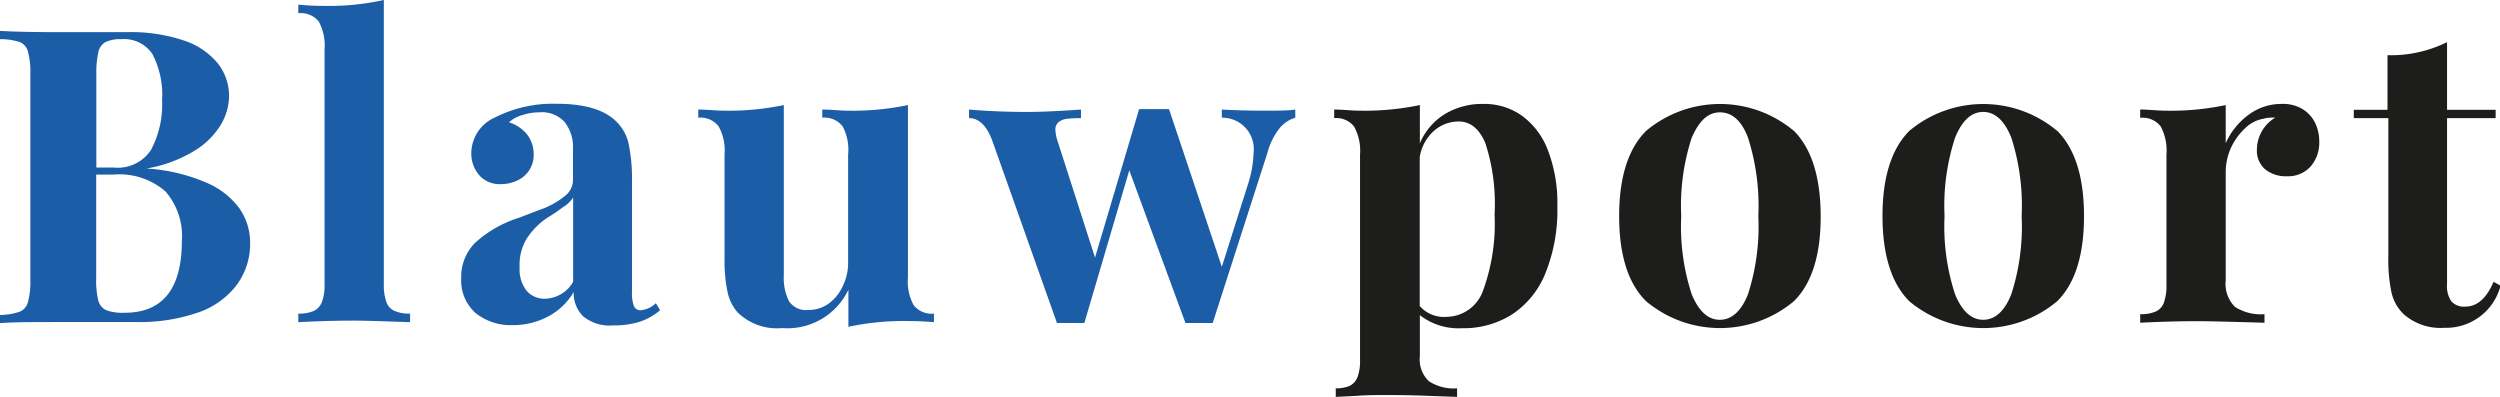 <svg xmlns="http://www.w3.org/2000/svg" viewBox="0 0 178.01 28.25"><defs><style>.cls-1{fill:#1c5da8;}.cls-2{fill:#1d1d1b;}</style></defs><title>logo-blauwpoort-zwart</title><g id="Layer_2" data-name="Layer 2"><g id="Layer_1-2" data-name="Layer 1"><path class="cls-1" d="M14.68,13a5.59,5.59,0,0,1,2.39,1.87,4.26,4.26,0,0,1,.74,2.39,4.93,4.93,0,0,1-1,3.09,5.82,5.82,0,0,1-2.79,1.93,12.67,12.67,0,0,1-4.32.65c-.42,0-1.14,0-2.16,0s-2,0-3.06,0c-2,0-3.52,0-4.51.08v-.58a4.65,4.65,0,0,0,1.42-.23,1,1,0,0,0,.6-.69,5.49,5.49,0,0,0,.17-1.6V5.31A5.49,5.49,0,0,0,2,3.71,1,1,0,0,0,1.42,3,4.36,4.36,0,0,0,0,2.79V2.2c1,.06,2.47.09,4.45.09l2.6,0,2,0a11.82,11.82,0,0,1,4,.58,5.24,5.24,0,0,1,2.44,1.62,3.74,3.74,0,0,1,.82,2.41A4.1,4.1,0,0,1,15.65,9a5.63,5.63,0,0,1-2,1.85A9.6,9.6,0,0,1,10.43,12v0A12.64,12.64,0,0,1,14.68,13Zm-3.9-2.38a6.86,6.86,0,0,0,.76-3.48,6.29,6.29,0,0,0-.68-3.28A2.41,2.41,0,0,0,8.67,2.79,2.52,2.52,0,0,0,7.5,3,1.09,1.09,0,0,0,7,3.73a6.68,6.68,0,0,0-.14,1.58v6.62H8.11A2.83,2.83,0,0,0,10.78,10.63ZM7,21.4a1.05,1.05,0,0,0,.57.69,3.46,3.46,0,0,0,1.3.18q4.08,0,4.08-5.13a4.83,4.83,0,0,0-1.17-3.51,5,5,0,0,0-3.7-1.2H6.85v7.41A5.86,5.86,0,0,0,7,21.4Z"/><path class="cls-1" d="M27.51,21.5a1.07,1.07,0,0,0,.59.64,2.59,2.59,0,0,0,1.1.19v.61c-2-.07-3.32-.11-3.91-.11s-2,0-4.05.11v-.61a2.59,2.59,0,0,0,1.1-.19,1.12,1.12,0,0,0,.58-.64,3.36,3.36,0,0,0,.19-1.27V3.52a3.56,3.56,0,0,0-.42-2A1.66,1.66,0,0,0,21.24.94V.33c.62.06,1.22.09,1.81.09A18.22,18.22,0,0,0,27.33,0V20.23A3.6,3.6,0,0,0,27.51,21.5Z"/><path class="cls-1" d="M40.19,8.67A2.2,2.2,0,0,0,38.38,8a3.77,3.77,0,0,0-1.14.18,2.37,2.37,0,0,0-1,.53,2.68,2.68,0,0,1,1.28.85A2.31,2.31,0,0,1,38,11a2,2,0,0,1-.29,1.08,2,2,0,0,1-.83.75,2.68,2.68,0,0,1-1.25.28,1.91,1.91,0,0,1-1.51-.64,2.35,2.35,0,0,1-.56-1.62,2.79,2.79,0,0,1,1.63-2.46,9.11,9.11,0,0,1,4.46-1c2,0,3.43.43,4.28,1.31a3.18,3.18,0,0,1,.83,1.53A12.11,12.11,0,0,1,45,12.8v8a2.64,2.64,0,0,0,.14,1,.49.49,0,0,0,.48.29,1.79,1.79,0,0,0,1.08-.5l.3.5a4.37,4.37,0,0,1-1.45.82,6.21,6.21,0,0,1-1.89.26,2.94,2.94,0,0,1-2.15-.66,2.32,2.32,0,0,1-.66-1.72A4.57,4.57,0,0,1,39,22.55a5.31,5.31,0,0,1-2.48.6,4,4,0,0,1-2.68-.88,3.11,3.11,0,0,1-1-2.46,3.43,3.43,0,0,1,1-2.53,8.38,8.38,0,0,1,3.1-1.77l1.49-.57a5.77,5.77,0,0,0,1.81-1,1.44,1.44,0,0,0,.56-1.1V10.59A2.91,2.91,0,0,0,40.19,8.67Zm0,6a12,12,0,0,1-1.21.83A5.13,5.13,0,0,0,37.5,17,3.54,3.54,0,0,0,37,19a2.5,2.5,0,0,0,.5,1.71,1.68,1.68,0,0,0,1.31.56,2.38,2.38,0,0,0,2-1.2v-6A2.41,2.41,0,0,1,40.16,14.71Z"/><path class="cls-1" d="M65.05,21.72a1.62,1.62,0,0,0,1.45.61v.61c-.61-.05-1.22-.08-1.82-.08a18.81,18.81,0,0,0-4.27.41V20.63a4.8,4.8,0,0,1-4.72,2.73,4,4,0,0,1-3.19-1.14,3.23,3.23,0,0,1-.7-1.45,10.76,10.76,0,0,1-.21-2.36V11a3.54,3.54,0,0,0-.42-2,1.63,1.63,0,0,0-1.45-.62V7.8c.62,0,1.23.08,1.82.08a19,19,0,0,0,4.27-.4V19.61a3.73,3.73,0,0,0,.37,1.84,1.46,1.46,0,0,0,1.38.62A2.44,2.44,0,0,0,59,21.62a3.14,3.14,0,0,0,1-1.23,3.78,3.78,0,0,0,.39-1.72V11A3.53,3.53,0,0,0,60,9a1.63,1.63,0,0,0-1.45-.62V7.8c.62,0,1.23.08,1.82.08a19.09,19.09,0,0,0,4.28-.4V19.75A3.54,3.54,0,0,0,65.05,21.72Z"/><path class="cls-1" d="M90,7.88c1,0,1.73,0,2.23-.08v.58a2.32,2.32,0,0,0-1.11.74,4.82,4.82,0,0,0-.88,1.78L86.35,23c-.32,0-.64,0-1,0s-.63,0-.94,0l-4-10.87L77.21,23c-.3,0-.61,0-.95,0s-.62,0-1,0L70.67,10.06C70.29,9,69.73,8.41,69,8.41V7.8c1.26.11,2.64.17,4.15.17,1,0,2.26-.06,3.82-.17v.61a8.5,8.5,0,0,0-1,.05,1.17,1.17,0,0,0-.6.24.68.68,0,0,0-.22.57,2.72,2.72,0,0,0,.16.79l2.66,8.28L81.11,7.77h2.13L87,19l1.86-5.88a7.86,7.86,0,0,0,.4-2.23A2.24,2.24,0,0,0,87,8.38V7.8C87.91,7.85,88.91,7.88,90,7.88Z"/><path class="cls-2" d="M102.9,8.11a5.16,5.16,0,0,1,2.74-.71,4.61,4.61,0,0,1,2.7.82,5.36,5.36,0,0,1,1.87,2.46,10.48,10.48,0,0,1,.68,4,12,12,0,0,1-.84,4.75,6.31,6.31,0,0,1-2.36,2.94,6.42,6.42,0,0,1-3.59,1,4.48,4.48,0,0,1-3-.93v2.92a2.12,2.12,0,0,0,.65,1.79,3.24,3.24,0,0,0,2,.5v.61l-1.95-.07q-1.52-.06-3-.06c-.75,0-1.5,0-2.27.06l-1.42.07v-.61a2.44,2.44,0,0,0,1-.18,1.17,1.17,0,0,0,.55-.62,3.25,3.25,0,0,0,.18-1.21V11a3.53,3.53,0,0,0-.43-2A1.63,1.63,0,0,0,95,8.41V7.8c.62,0,1.23.08,1.82.08a19.09,19.09,0,0,0,4.28-.4V10.2A4.5,4.5,0,0,1,102.9,8.11Zm0,14.45a2.79,2.79,0,0,0,2.7-1.87,13.93,13.93,0,0,0,.82-5.43,13.91,13.91,0,0,0-.66-5.08q-.66-1.53-1.89-1.53a2.66,2.66,0,0,0-1.78.68,3.17,3.17,0,0,0-1,1.86v10.6A2.29,2.29,0,0,0,103,22.56Z"/><path class="cls-2" d="M127.73,9.31q1.9,1.92,1.91,6.08t-1.91,6.06a8.2,8.2,0,0,1-10.52,0q-1.92-1.9-1.92-6.06c0-2.76.64-4.79,1.92-6.07a8.18,8.18,0,0,1,10.52,0Zm-7.27.49a15.61,15.61,0,0,0-.75,5.59,15.49,15.49,0,0,0,.75,5.57c.5,1.21,1.17,1.81,2,1.81s1.52-.6,2-1.81a15.68,15.68,0,0,0,.74-5.57,15.91,15.91,0,0,0-.74-5.6C124,8.58,123.32,8,122.47,8S121,8.58,120.46,9.8Z"/><path class="cls-2" d="M146.48,9.31q1.91,1.92,1.91,6.08t-1.91,6.06a8.21,8.21,0,0,1-10.53,0q-1.9-1.9-1.91-6.06c0-2.76.64-4.79,1.91-6.07a8.2,8.2,0,0,1,10.53,0Zm-7.27.49a15.61,15.61,0,0,0-.75,5.59,15.49,15.49,0,0,0,.75,5.57c.5,1.21,1.17,1.81,2,1.81s1.52-.6,2-1.81a15.68,15.68,0,0,0,.74-5.57,15.91,15.91,0,0,0-.74-5.6c-.49-1.21-1.16-1.82-2-1.82S139.71,8.58,139.21,9.8Z"/><path class="cls-2" d="M160.1,8.18a3.9,3.9,0,0,1,2.38-.78,2.66,2.66,0,0,1,1.49.38,2.38,2.38,0,0,1,.89,1,3,3,0,0,1,.28,1.3,2.57,2.57,0,0,1-.62,1.78,2.15,2.15,0,0,1-1.66.69,2.34,2.34,0,0,1-1.59-.51,1.75,1.75,0,0,1-.57-1.37A2.67,2.67,0,0,1,162,8.38a1.45,1.45,0,0,0-.35,0,1.61,1.61,0,0,0-.46.07,2.47,2.47,0,0,0-1.36.71,4.42,4.42,0,0,0-1,1.42,4.23,4.23,0,0,0-.35,1.62v7.77a2.29,2.29,0,0,0,.66,1.88,3.38,3.38,0,0,0,2.1.52v.61c-2.44-.07-4-.11-4.66-.11s-2,0-4.19.11v-.61a2.61,2.61,0,0,0,1.11-.19,1.09,1.09,0,0,0,.58-.64,3.6,3.6,0,0,0,.18-1.27V11a3.64,3.64,0,0,0-.41-2,1.63,1.63,0,0,0-1.46-.61V7.8c.62,0,1.22.08,1.82.08a18.75,18.75,0,0,0,4.27-.4V10.2A5,5,0,0,1,160.1,8.18Z"/><path class="cls-2" d="M177.7,7.82v.59h-3.46V20.23a1.88,1.88,0,0,0,.31,1.23,1.2,1.2,0,0,0,1,.37c.83,0,1.5-.59,2-1.76l.5.27a4,4,0,0,1-4,3,3.94,3.94,0,0,1-2.93-1,3.1,3.1,0,0,1-.84-1.53,11.27,11.27,0,0,1-.22-2.55V8.41h-2.46V7.82H170V3.93A9,9,0,0,0,174.24,3V7.82Z"/></g></g></svg>
